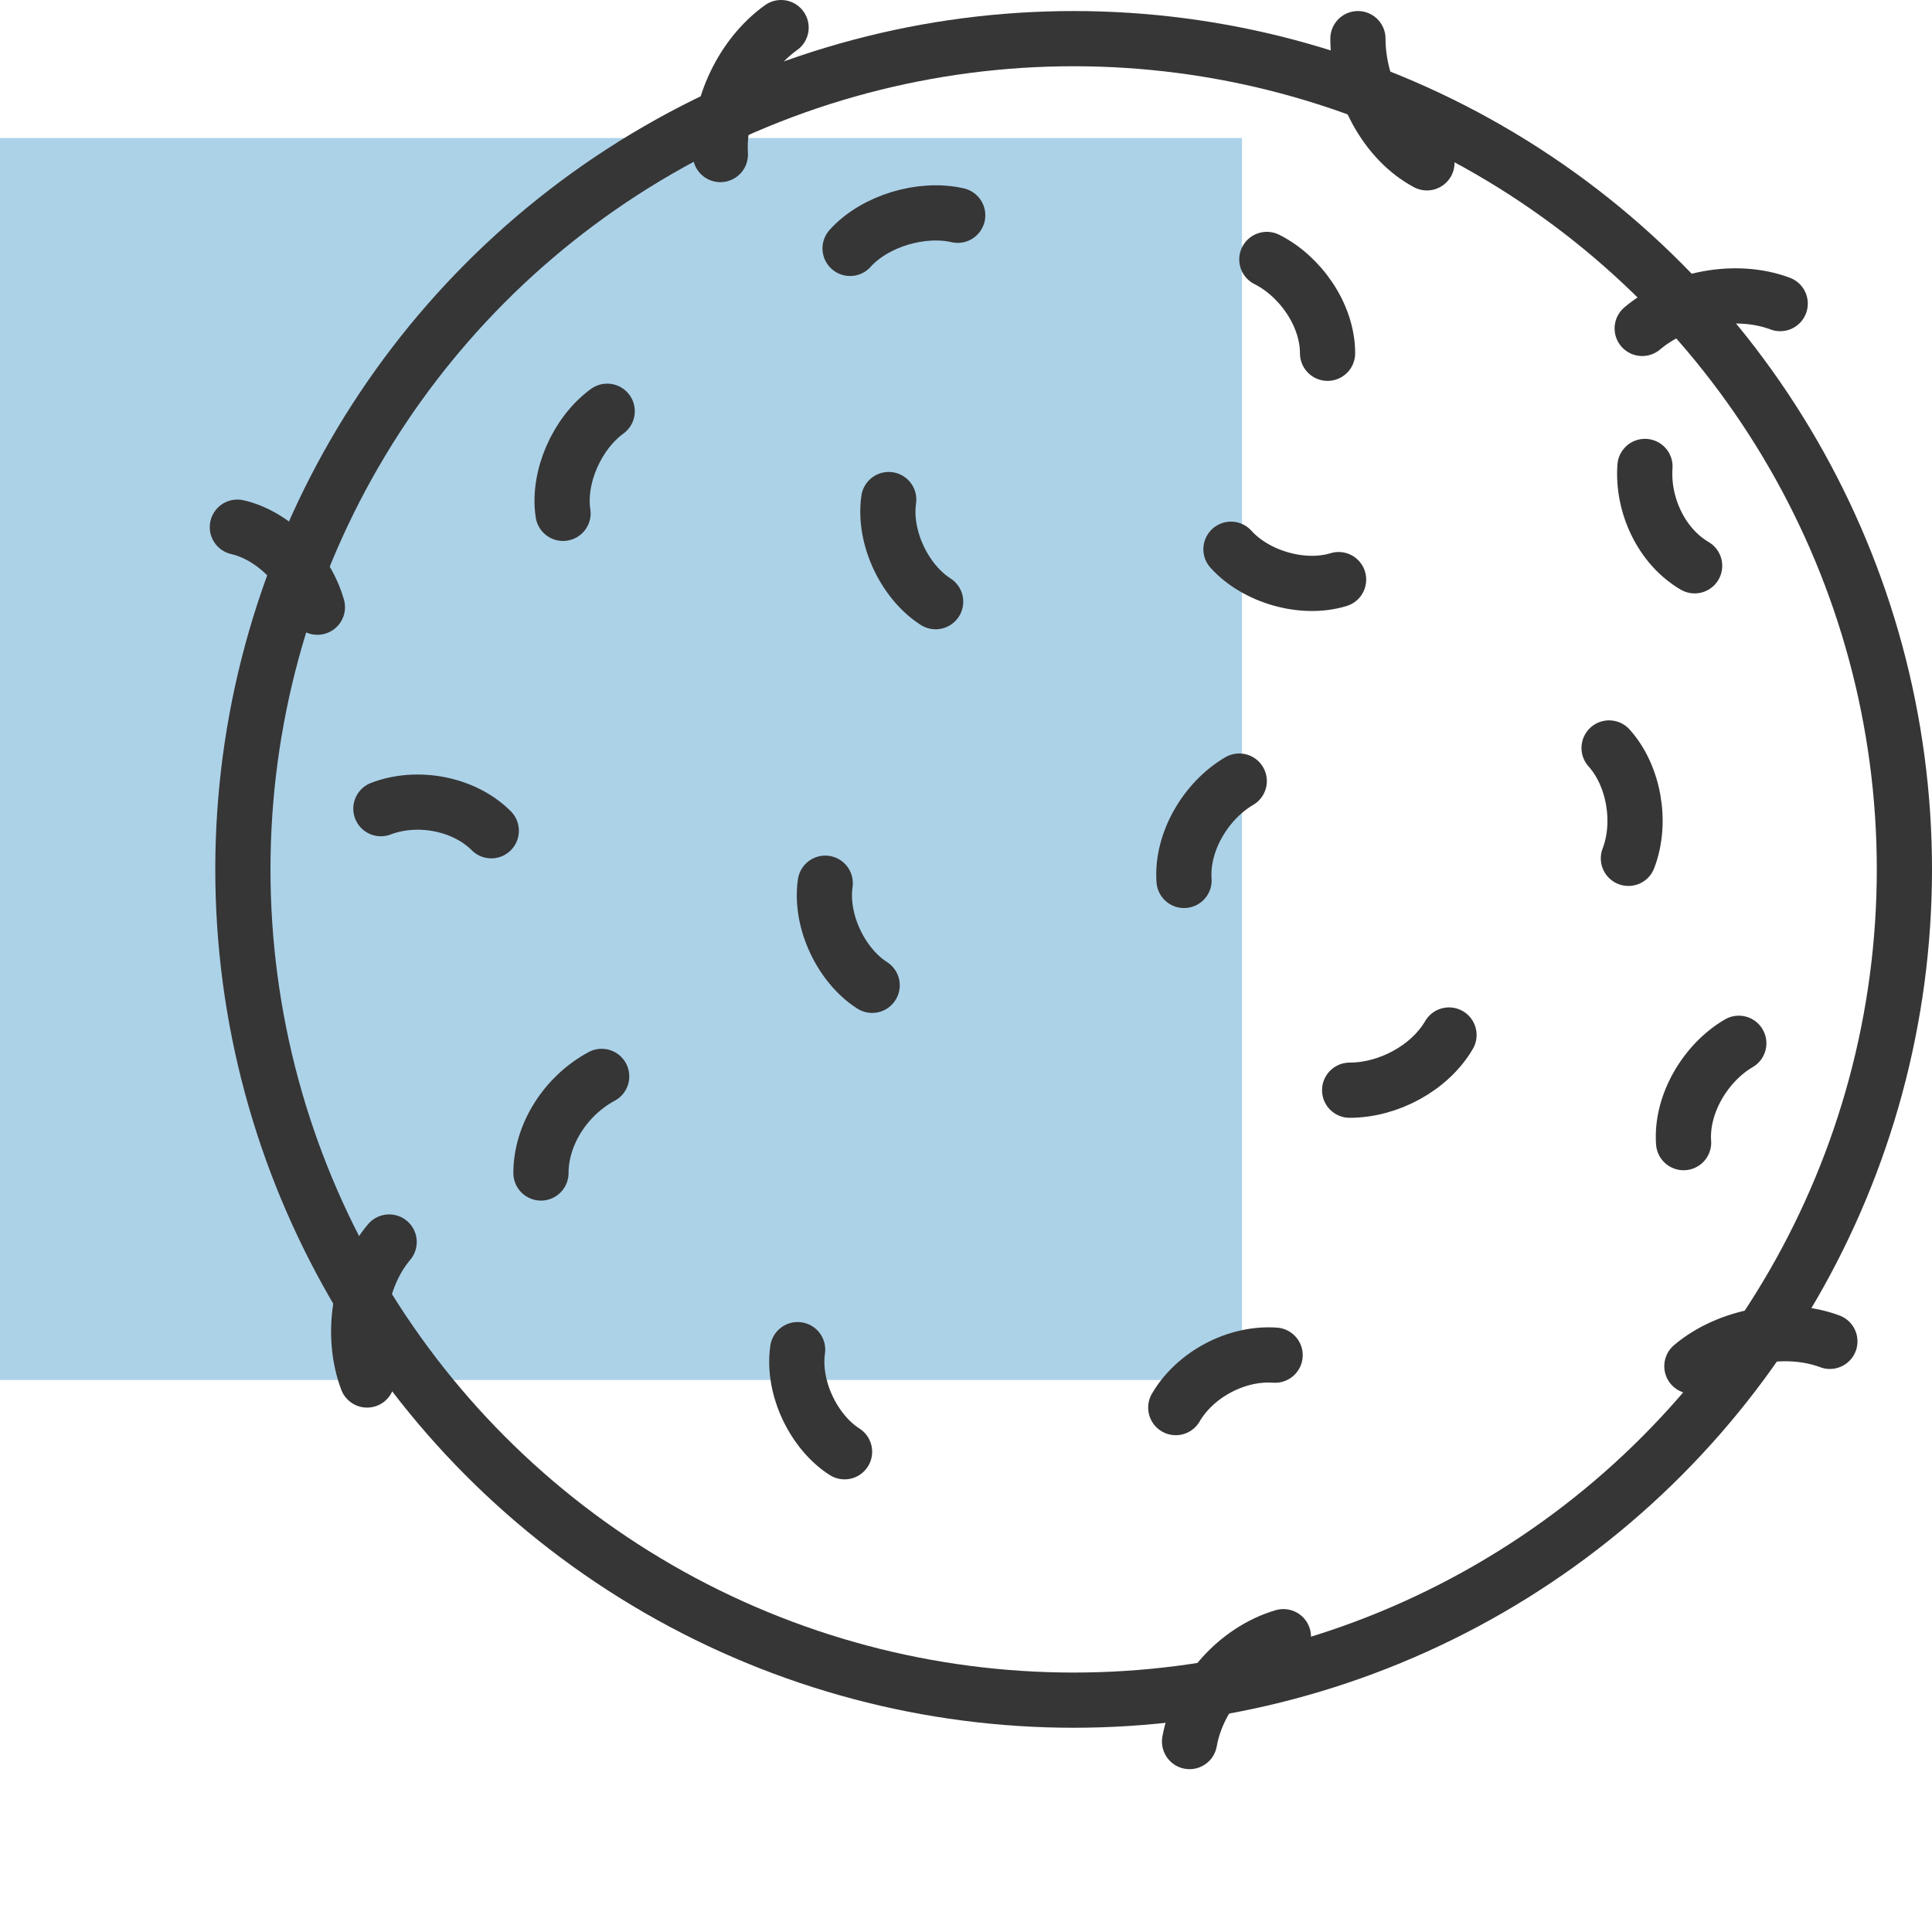 <?xml version="1.0" encoding="utf-8"?>
<!-- Generator: Adobe Illustrator 27.2.0, SVG Export Plug-In . SVG Version: 6.00 Build 0)  -->
<svg version="1.1" id="Ebene_1" xmlns="http://www.w3.org/2000/svg" xmlns:xlink="http://www.w3.org/1999/xlink" x="0px" y="0px"
	 viewBox="0 0 70 70" style="enable-background:new 0 0 70 70;" xml:space="preserve">
<style type="text/css">
	.st0{opacity:0.5;fill:#5BA7D3;enable-background:new    ;}
	.st1{fill:none;stroke:#363636;stroke-width:2;stroke-miterlimit:10;}
	.st2{fill:none;stroke:#363636;stroke-width:2;stroke-linecap:round;stroke-linejoin:round;stroke-miterlimit:10;}
</style>
<g id="RECTANGLE">
	<rect y="5" class="st0" width="45" height="45"/>
</g>
<g id="Ebene_33">
	<g>
		<circle class="st1" cx="38.9" cy="31.5" r="30.1"/>
		<path class="st2" d="M45.9,9.4c1.2,0.6,2.2,2,2.2,3.4"/>
		<path class="st2" d="M48.5,21c-1.3,0.4-3-0.1-3.9-1.1"/>
		<path class="st2" d="M33.9,21.8c-1.1-0.7-1.9-2.3-1.7-3.7"/>
		<path class="st2" d="M31.6,35.7c-1.1-0.7-1.9-2.3-1.7-3.7"/>
		<path class="st2" d="M30.6,52.6c-1.1-0.7-1.9-2.3-1.7-3.7"/>
		<path class="st2" d="M19.6,42.5c0-1.4,0.9-2.8,2.2-3.5"/>
		<path class="st2" d="M13.8,29.3c1.3-0.5,3-0.2,4,0.8"/>
		<path class="st2" d="M8.6,19.1c1.3,0.3,2.5,1.5,2.9,2.9"/>
		<path class="st2" d="M20.4,18.6c-0.2-1.3,0.5-2.9,1.6-3.7"/>
		<path class="st2" d="M30.8,9c0.9-1,2.6-1.5,3.9-1.2"/>
		<path class="st2" d="M42.9,31.9c-0.1-1.4,0.8-2.9,2-3.6"/>
		<path class="st2" d="M58.3,27.1c0.9,1,1.2,2.7,0.7,4"/>
		<path class="st2" d="M61.4,20.5c-1.2-0.7-1.9-2.2-1.8-3.6"/>
		<path class="st2" d="M61,41.4c-0.1-1.4,0.8-2.9,2-3.6"/>
		<path class="st2" d="M52.5,37.5c-0.7,1.2-2.2,2-3.6,2"/>
		<path class="st2" d="M42.6,51c0.7-1.2,2.2-2,3.6-1.9"/>
		<path class="st2" d="M61.3,49.5c1.3-1.1,3.4-1.5,5-0.9"/>
		<path class="st2" d="M59.5,11.9c1.3-1.1,3.4-1.5,5-0.9"/>
		<path class="st2" d="M51.7,5.9c-1.5-0.8-2.5-2.7-2.5-4.5"/>
		<path class="st2" d="M26.1,5.6C26,3.9,26.9,2,28.3,1"/>
		<path class="st2" d="M13.3,50c-0.6-1.6-0.3-3.7,0.8-5"/>
		<path class="st2" d="M43.1,63.1c0.3-1.7,1.7-3.3,3.4-3.8"/>
	</g>
</g>
</svg>
